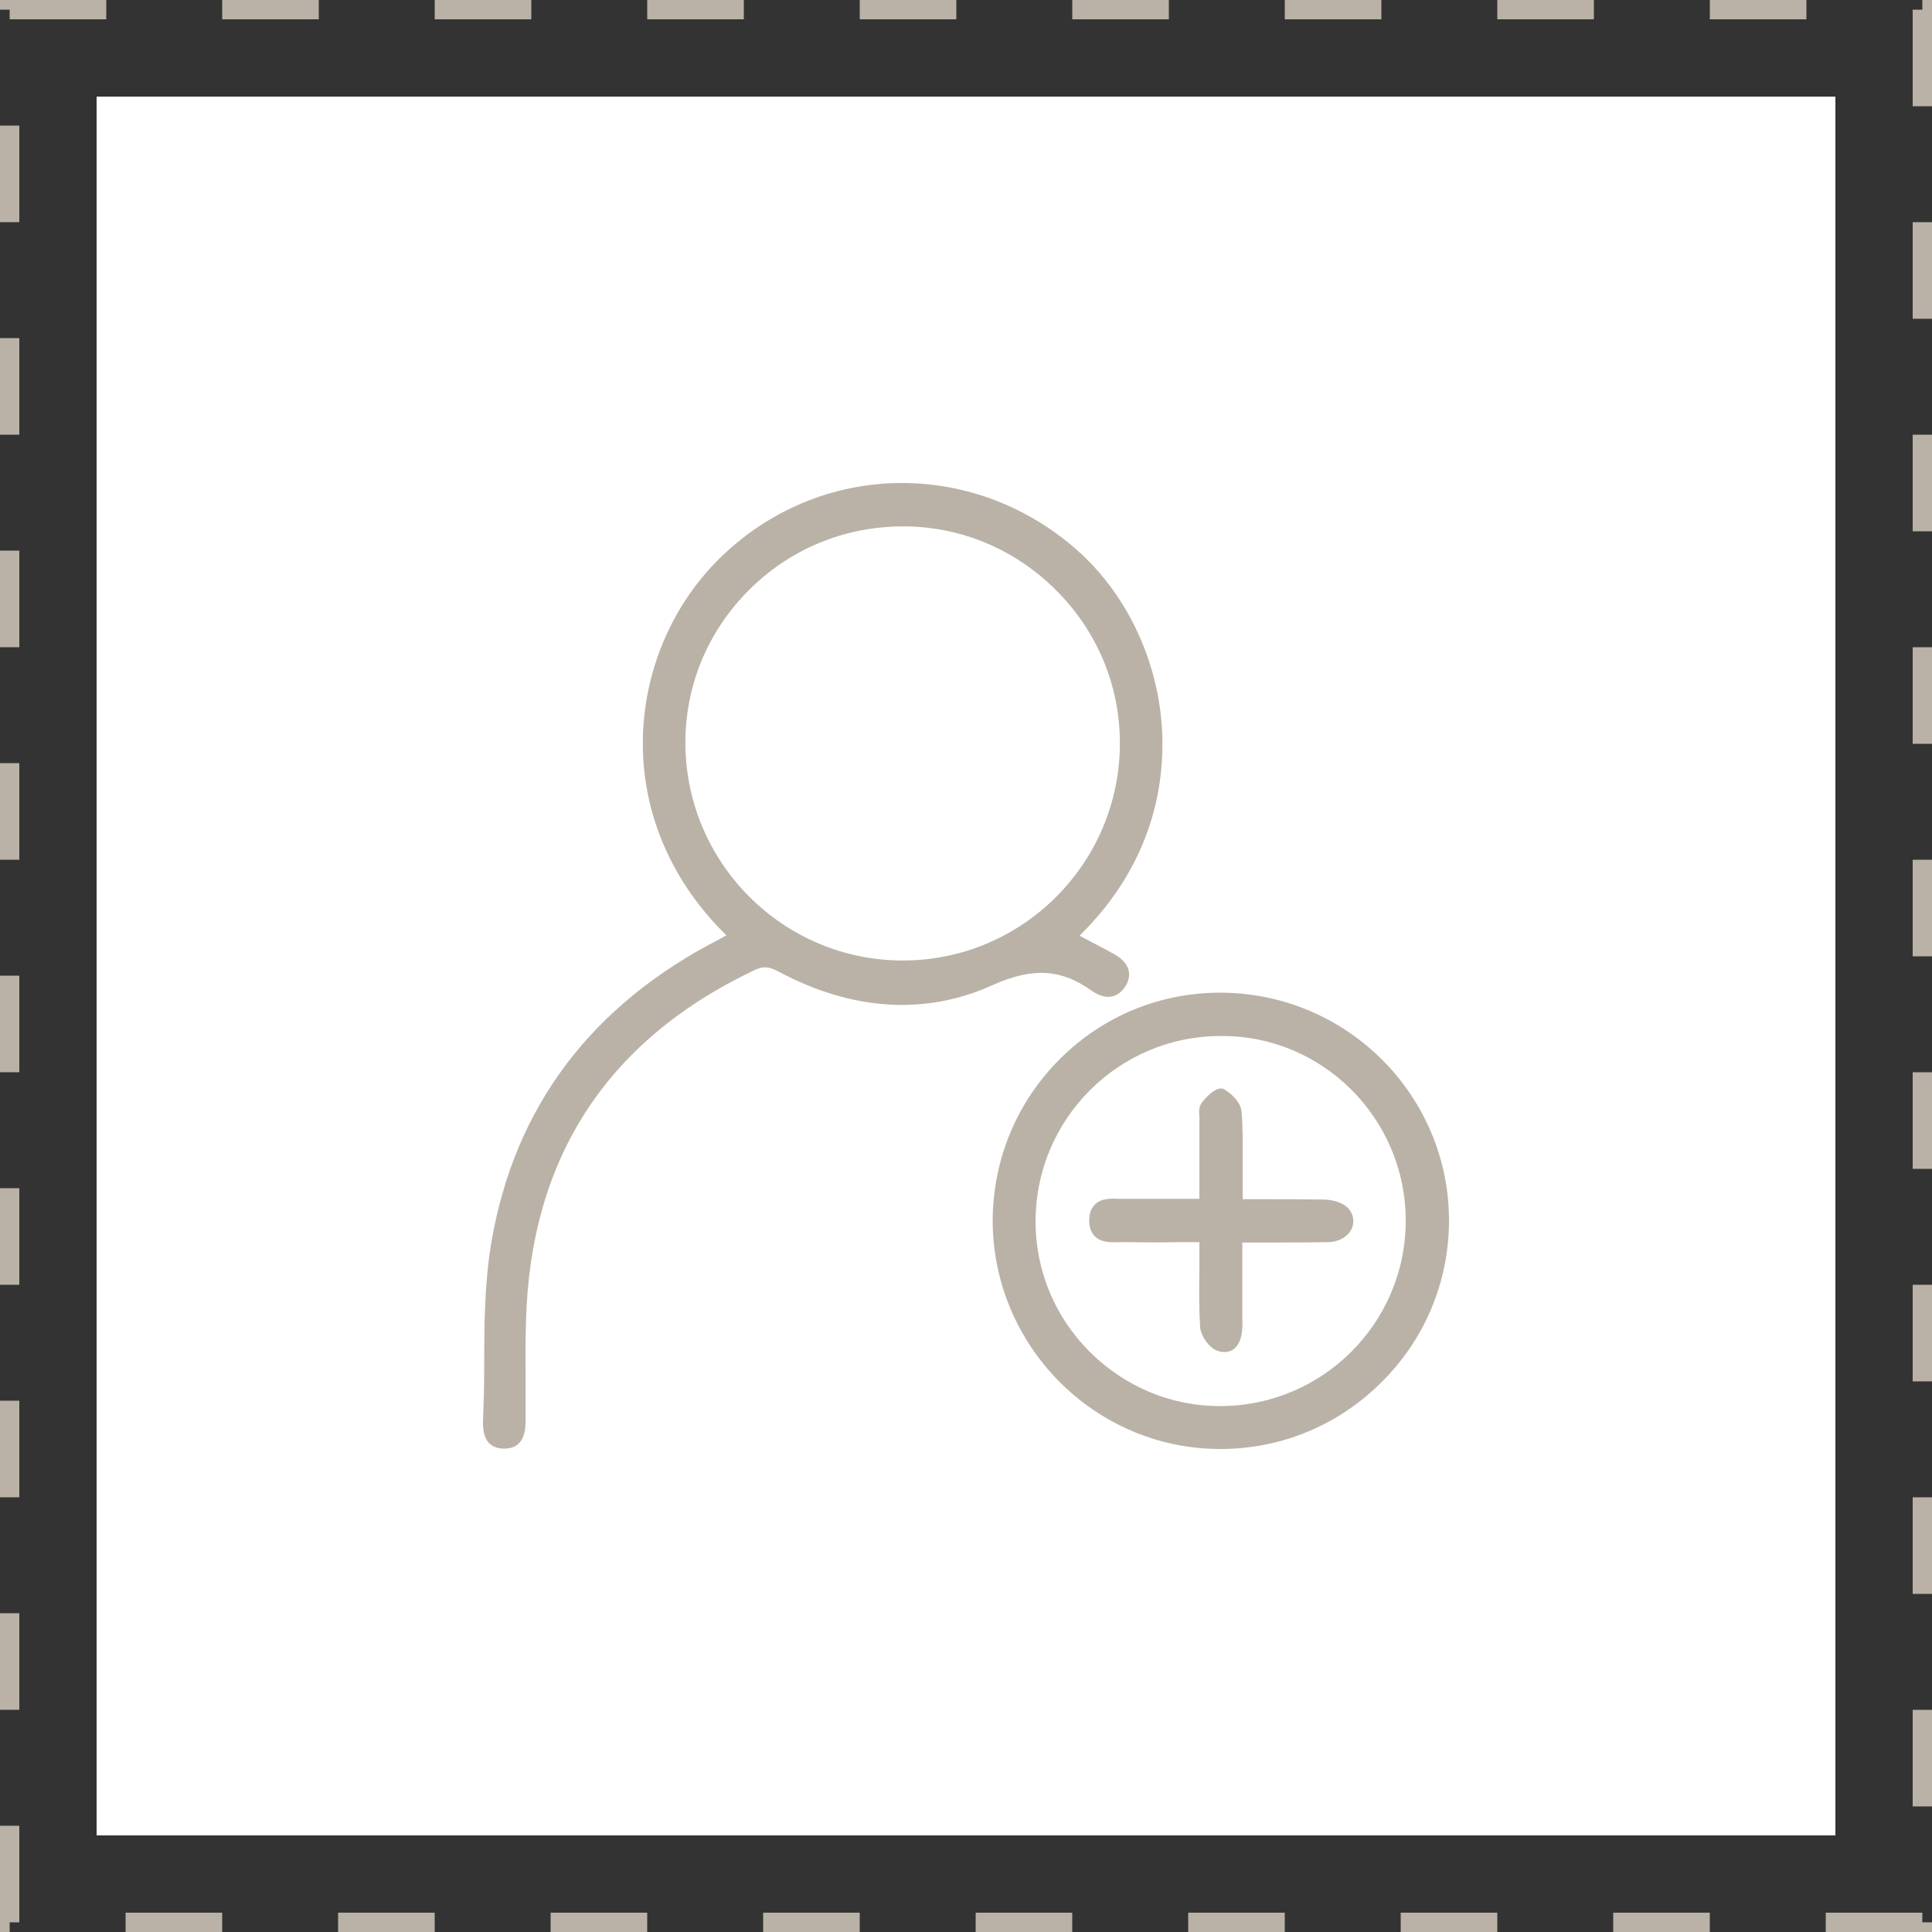 <svg width="100" height="100" viewBox="0 0 100 100" fill="none" xmlns="http://www.w3.org/2000/svg">
<rect x="0" y="0" width="100" height="100" fill="#333333" stroke="none"/>
<rect x="0.5" y="0.5" width="99" height="99" stroke="#BAB2A6" stroke-dasharray="5 6"/>
<rect x="5" y="5" width="90" height="90" fill="white"/>
<path d="M56.51 51.285C56.874 51.535 57.238 51.649 57.563 51.573C57.754 51.535 58.041 51.4 58.271 51.017C58.443 50.73 58.482 50.443 58.405 50.174C58.309 49.868 58.061 49.6 57.639 49.37C57.161 49.102 56.663 48.853 56.166 48.584L55.879 48.431C59.496 44.868 60.204 40.999 60.166 38.317C60.109 34.524 58.443 30.846 55.725 28.452C50.29 23.682 42.346 23.874 37.236 28.912C34.652 31.459 33.216 35.042 33.274 38.7C33.331 42.34 34.882 45.769 37.6 48.412C37.485 48.47 37.389 48.527 37.293 48.584C30.613 51.994 26.613 57.3 25.426 64.35C25.082 66.399 25.063 68.545 25.063 70.613C25.063 71.533 25.044 72.491 25.005 73.429C24.986 73.87 25.005 74.368 25.311 74.694C25.503 74.885 25.771 74.981 26.096 74.981C27.206 74.981 27.206 73.927 27.206 73.429C27.206 72.874 27.206 72.318 27.206 71.744C27.206 70.652 27.187 69.522 27.226 68.41C27.436 59.944 31.417 53.833 39.054 50.213C39.495 50.002 39.801 50.021 40.298 50.289C44.088 52.32 47.916 52.569 51.4 50.979C53.467 50.059 54.941 50.155 56.51 51.285ZM46.749 27.245C49.715 27.245 52.51 28.414 54.635 30.521C56.778 32.647 57.965 35.463 57.965 38.47C57.965 44.639 52.969 49.676 46.806 49.715C46.787 49.715 46.749 49.715 46.73 49.715C40.566 49.715 35.532 44.715 35.475 38.528C35.456 35.559 36.585 32.762 38.691 30.617C40.815 28.452 43.648 27.264 46.691 27.245C46.71 27.245 46.73 27.245 46.749 27.245Z" fill="#BAB2A6"/>
<path d="M63.228 51.381C63.209 51.381 63.171 51.381 63.152 51.381C60.032 51.381 57.104 52.588 54.883 54.791C52.625 57.032 51.4 60.001 51.381 63.162C51.381 69.637 56.625 74.962 63.094 75C63.114 75 63.152 75 63.171 75C66.291 75 69.239 73.793 71.478 71.571C73.737 69.349 74.981 66.38 75 63.239C75.038 56.745 69.755 51.42 63.228 51.381ZM72.76 63.181C72.76 68.468 68.473 72.759 63.19 72.778C60.645 72.797 58.233 71.782 56.414 69.981C54.596 68.162 53.601 65.767 53.601 63.219C53.601 57.932 57.888 53.623 63.19 53.623C68.454 53.584 72.76 57.894 72.76 63.181Z" fill="#BAB2A6"/>
<path d="M68.569 62.089C67.497 62.07 66.425 62.07 65.296 62.07C64.97 62.07 64.645 62.07 64.32 62.07V61.936C64.32 61.649 64.32 61.38 64.32 61.131C64.32 60.806 64.32 60.48 64.32 60.154C64.32 59.292 64.339 58.411 64.262 57.53C64.224 57.032 63.688 56.572 63.362 56.381C62.922 56.132 62.195 57.071 62.195 57.09C62.042 57.3 62.061 57.569 62.08 57.818C62.08 57.894 62.099 57.952 62.08 58.009C62.08 59.063 62.08 60.097 62.08 61.189V62.051C61.736 62.051 61.41 62.051 61.085 62.051C60.109 62.051 59.19 62.051 58.271 62.051C58.175 62.051 58.08 62.051 57.965 62.051C57.505 62.032 56.989 62.013 56.663 62.357C56.472 62.549 56.376 62.836 56.376 63.2C56.376 63.545 56.491 63.813 56.682 64.005C57.027 64.33 57.544 64.311 58.003 64.292C58.118 64.292 58.214 64.292 58.309 64.292C59.247 64.311 60.185 64.311 61.161 64.292C61.468 64.292 61.774 64.292 62.08 64.292V64.733C62.08 65.097 62.08 65.461 62.08 65.805C62.061 66.763 62.061 67.74 62.118 68.698C62.157 69.158 62.616 69.828 63.094 69.943C63.19 69.962 63.286 69.981 63.362 69.981C63.592 69.981 63.764 69.905 63.86 69.828C64.128 69.617 64.281 69.253 64.3 68.717C64.32 68.468 64.3 68.238 64.3 67.989V67.74V65.135V64.311H64.53C64.817 64.311 65.047 64.311 65.296 64.311C65.64 64.311 65.985 64.311 66.329 64.311C67.133 64.311 67.956 64.311 68.779 64.292C69.334 64.273 69.813 63.986 69.985 63.545C70.119 63.2 70.042 62.817 69.775 62.53C69.487 62.223 68.951 62.108 68.569 62.089Z" fill="#BAB2A6"/>
</svg>
